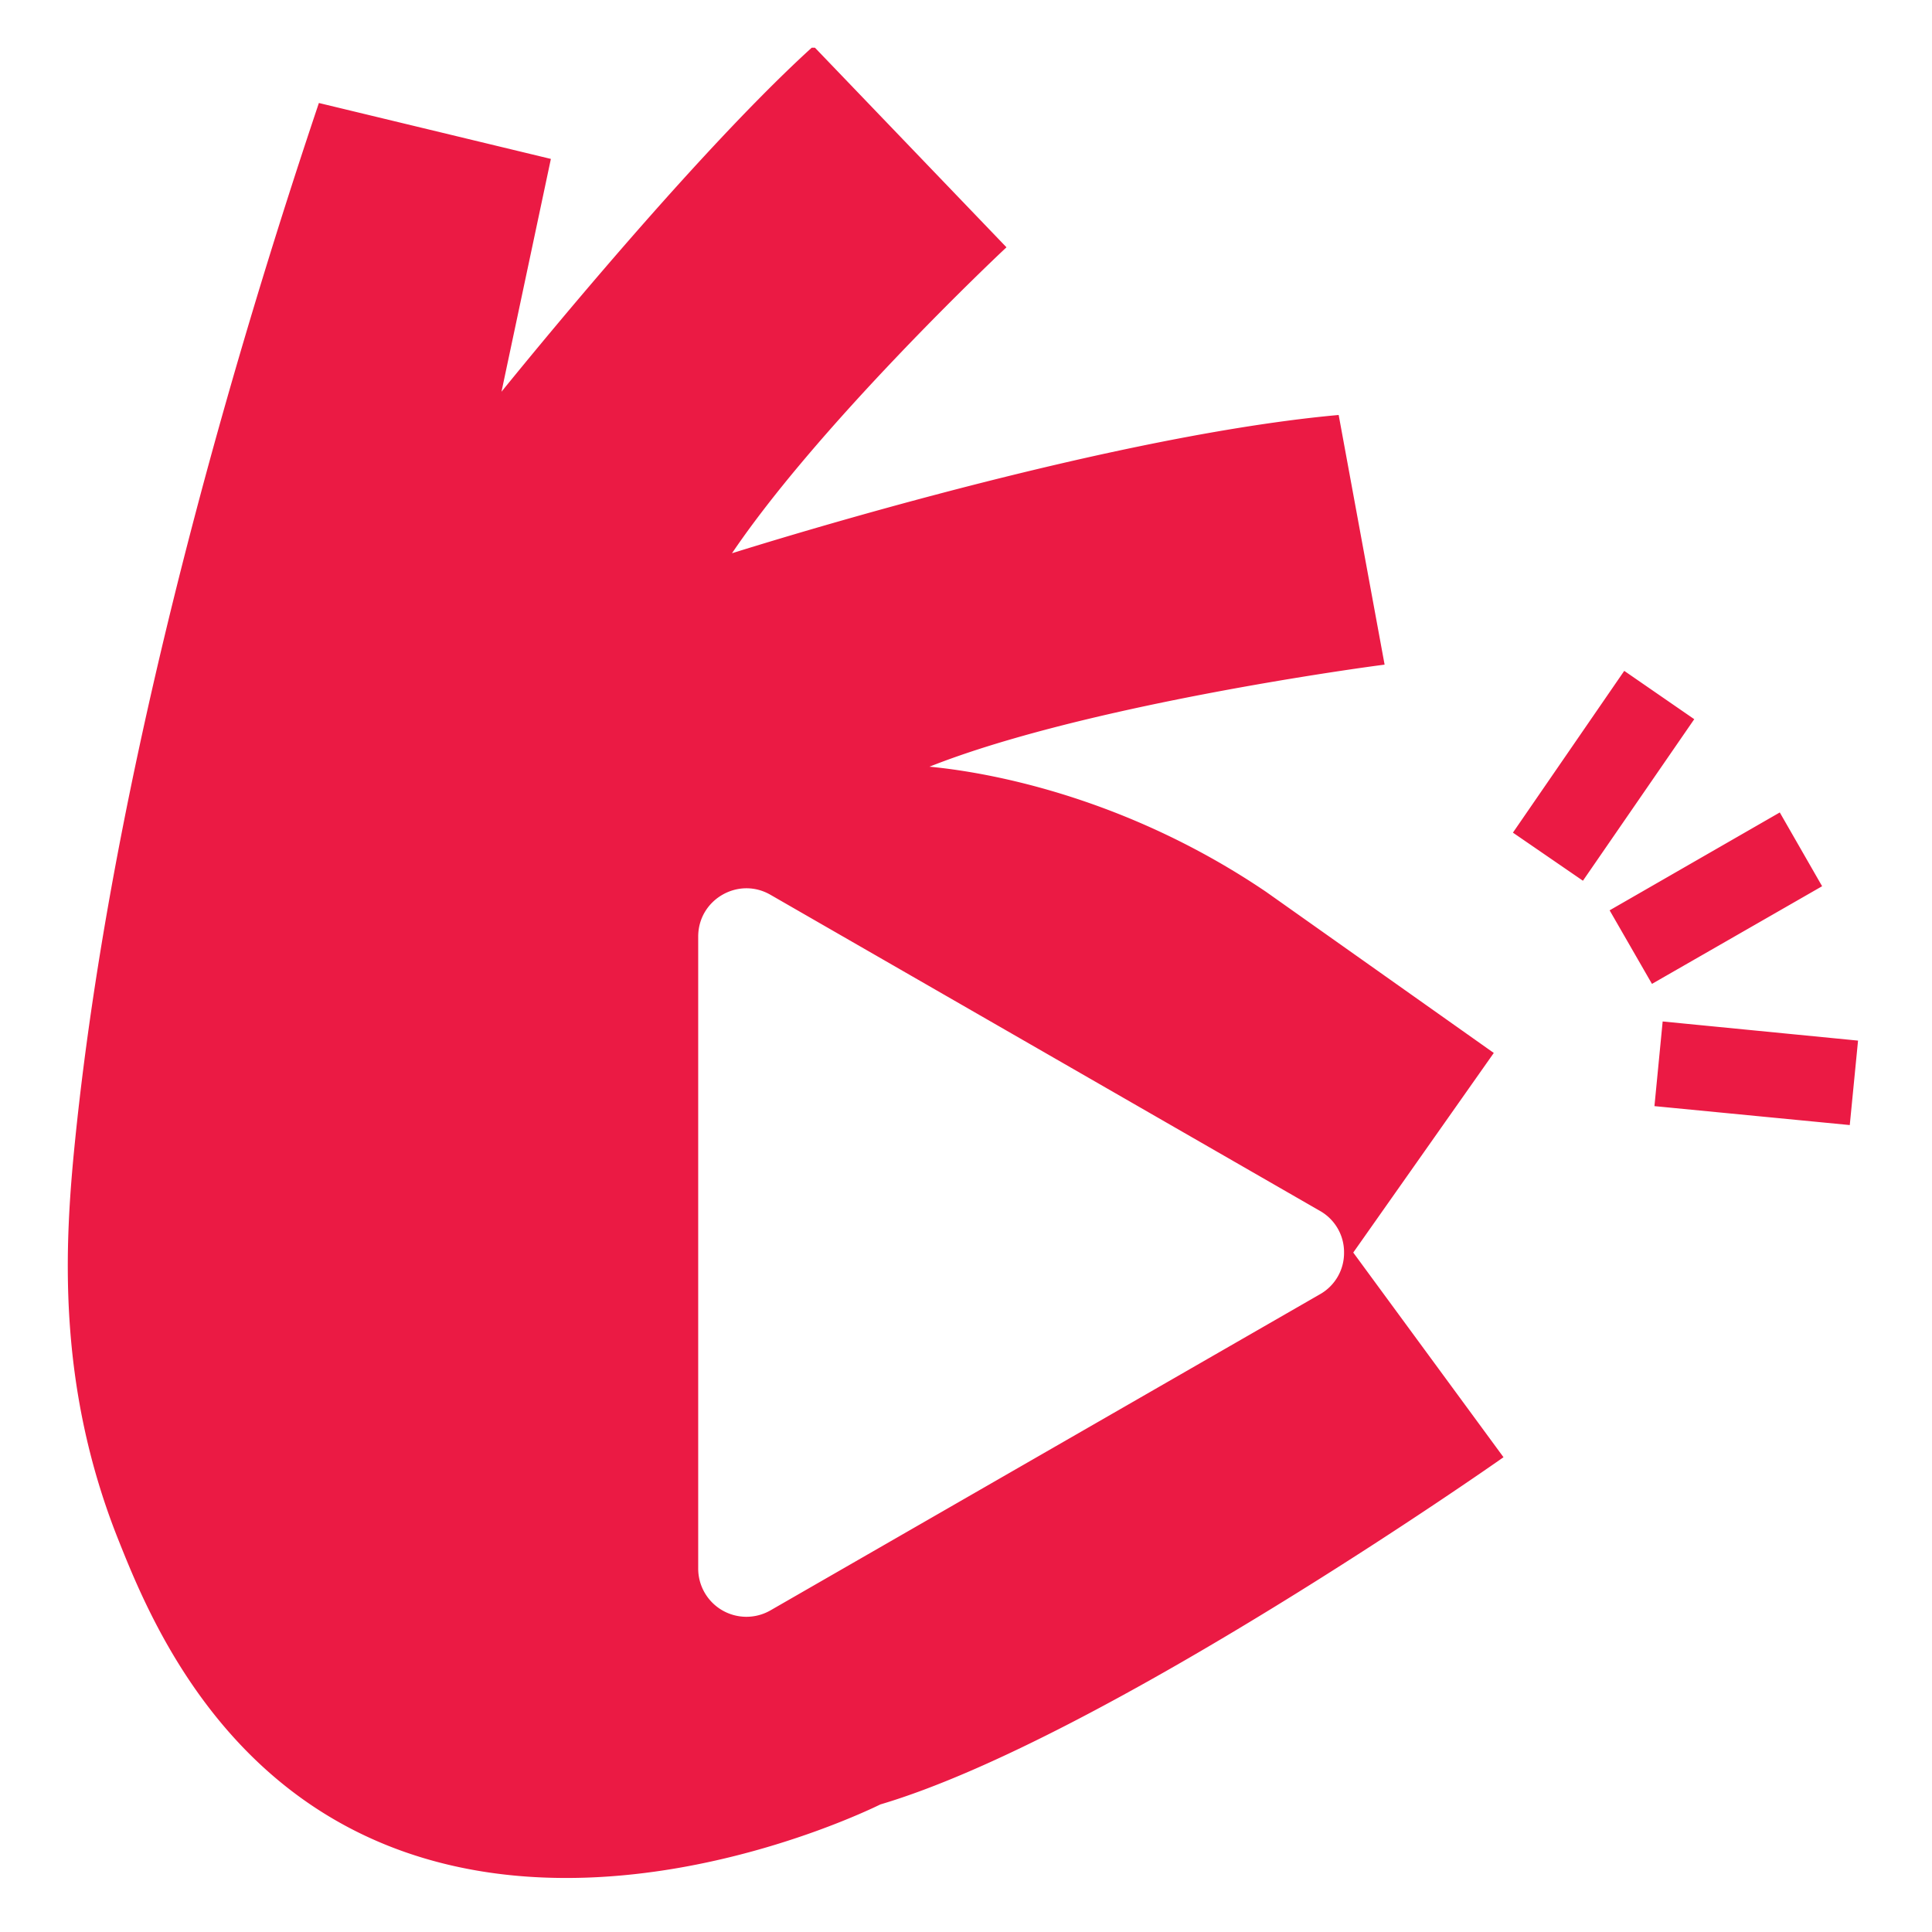 <svg xmlns="http://www.w3.org/2000/svg" width="50" height="50" version="1.0" viewBox="0 0 37.5 37.5">
    <defs>
        <clipPath id="a">
            <path d="M1 1h35v35.453H1Zm0 0"/>
        </clipPath>
        <clipPath id="b">
            <path d="M.926.926h35.527v35.527H.926Zm0 0"/>
        </clipPath>
    </defs>
    <g clip-path="url(#a)">
        <path fill="#eb1a44"
              d="m25.66 25.191-10.668 6.137a1.016 1.016 0 0 1-1.52-.883V18.18c0-.782.844-1.27 1.52-.883l10.668 6.137a1 1 0 0 1 .508.878l2.715-3.855-4.356-3.082c-3.492-2.363-6.832-2.438-6.832-2.438 3.04-1.316 9.086-2.105 9.086-2.105l-.863-4.691c-4.77.449-11.902 2.742-11.902 2.742 1.687-2.594 5.406-6.086 5.406-6.086l-3.637-3.79c-2.508 2.29-6.2 6.907-6.2 6.907l1.013-4.77-4.356-1.05C5.13 5.41 2.352 14.086 1.535 22.164c-.2 1.984-.36 4.695.836 7.691.453 1.137 1.418 3.547 3.684 5.094 4.539 3.098 10.597.2 11.004 0 4.316-1.277 12.011-6.683 12.011-6.683l-2.902-3.953a1 1 0 0 1-.508.878Zm6.54-3.793.144-1.484 3.633.356-.145 1.48Zm-.848-3.699 3.164-1.82.742 1.293-3.164 1.816Zm-1.875-1.558 2.07-3.008 1.226.847-2.07 3.004Zm0 0"/>
    </g>
    <g clip-path="url(#b)">
        <path fill="none" stroke="#eb1a44" stroke-miterlimit="10" stroke-width=".16"
              d="m25.66 25.191-10.668 6.137a1.016 1.016 0 0 1-1.52-.883V18.18c0-.782.844-1.27 1.52-.883l10.668 6.137a1 1 0 0 1 .508.879l2.715-3.856-4.356-3.082c-3.492-2.363-6.832-2.437-6.832-2.437 3.04-1.317 9.086-2.106 9.086-2.106l-.863-4.691c-4.77.449-11.902 2.742-11.902 2.742 1.687-2.594 5.406-6.086 5.406-6.086l-3.637-3.79c-2.508 2.29-6.199 6.907-6.199 6.907l1.012-4.77-4.356-1.05C5.13 5.41 2.352 14.086 1.535 22.164c-.2 1.984-.36 4.695.836 7.692.453 1.136 1.418 3.546 3.684 5.093 4.539 3.098 10.597.2 11.004 0 4.316-1.277 12.011-6.683 12.011-6.683l-2.902-3.953a1 1 0 0 1-.508.878Zm6.54-3.793.144-1.484 3.633.356-.145 1.48Zm-.848-3.699 3.164-1.82.742 1.293-3.164 1.816Zm-1.875-1.558 2.07-3.008 1.227.847-2.07 3.004Zm0 0"/>
    </g>
</svg>

